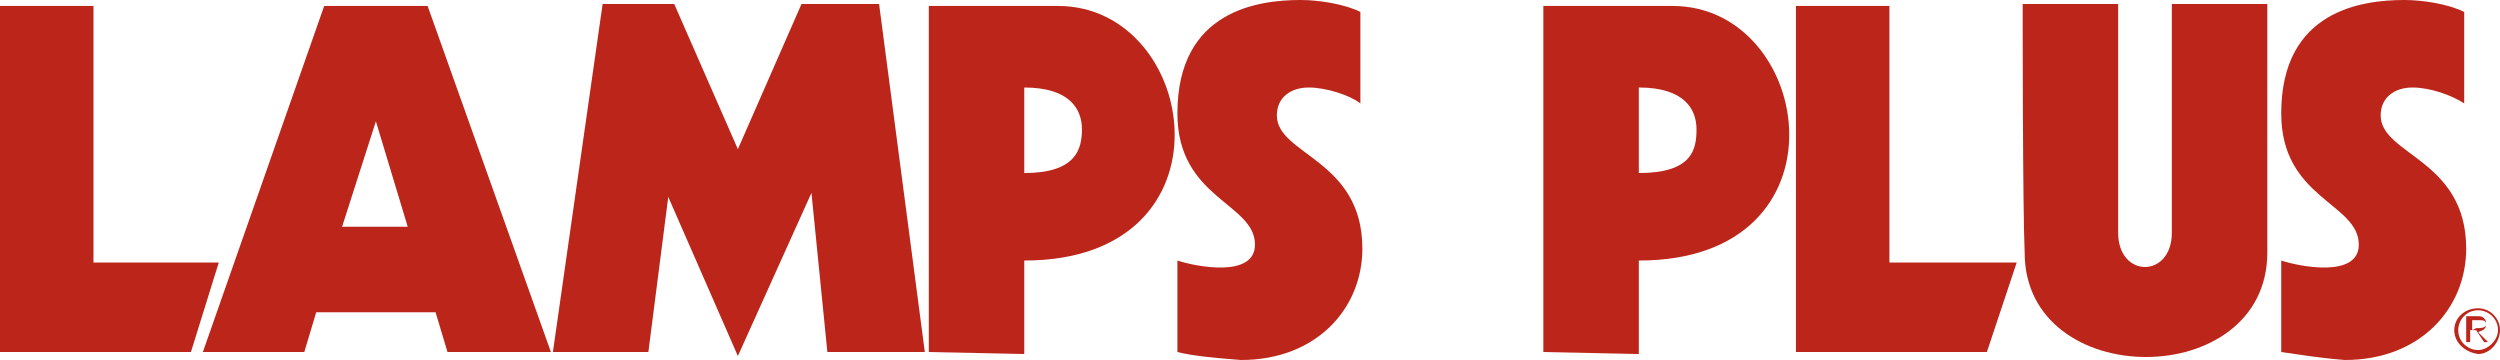<?xml version="1.0" encoding="UTF-8"?> <!-- Generator: Adobe Illustrator 22.1.0, SVG Export Plug-In . SVG Version: 6.00 Build 0) --> <svg xmlns="http://www.w3.org/2000/svg" xmlns:xlink="http://www.w3.org/1999/xlink" id="Layer_1" x="0px" y="0px" viewBox="0 0 125.7 18.1" style="enable-background:new 0 0 125.7 18.1;" xml:space="preserve"> <style type="text/css"> .st0{fill:#BC261A;} </style> <g> <g> <polygon class="st0" points="0,17.7 0,0.3 4.7,0.3 4.7,13.2 11,13.2 9.6,17.7 "></polygon> <path class="st0" d="M10.2,17.7l6.1-17.4h5.2l6.2,17.4h-5.2l-0.6-2h-6l-0.6,2H10.2z M20.5,11.4l-1.6-5.3l-1.7,5.3H20.5z"></path> <polygon class="st0" points="27.8,17.7 30.3,0.2 33.9,0.2 37.1,7.5 40.3,0.2 44.2,0.2 46.5,17.7 41.6,17.7 40.8,9.7 37.1,17.9 33.6,9.9 32.6,17.7 "></polygon> <path class="st0" d="M46.7,17.7V0.3c0,0,6.2,0,6.5,0c7.1,0,9.1,12.8-1.7,12.8v4.7L46.7,17.7L46.7,17.7z M54.4,6.5 c0-1-0.6-2.1-2.9-2.1v4.3C54.1,8.7,54.4,7.5,54.4,6.5z"></path> <path class="st0" d="M77.6,17.7V0.3c0,0,6.2,0,6.5,0c7.1,0,9.1,12.8-1.7,12.8v4.7L77.6,17.7L77.6,17.7z M85.3,6.5 c0-1-0.6-2.1-2.9-2.1v4.3C85.1,8.7,85.3,7.5,85.3,6.5z"></path> <polygon class="st0" points="90.3,17.7 90.3,0.3 95,0.3 95,13.2 101.4,13.2 99.9,17.7 "></polygon> <path class="st0" d="M59.2,17.7v-4.6c0.9,0.3,3.9,0.9,3.9-0.8c0-2.1-3.9-2.3-3.9-6.6c0-5.2,4.1-5.7,6.2-5.7c0.9,0,2.2,0.2,3,0.6 v4.6c-0.5-0.4-1.7-0.8-2.6-0.8s-1.6,0.5-1.6,1.4c0,2,4.3,2.2,4.3,6.7c0,3-2.3,5.6-6.1,5.6C61.1,18,60,17.9,59.2,17.7z"></path> <path class="st0" d="M114.7,17.7v-4.6c0.9,0.3,3.9,0.9,3.9-0.8c0-2.1-3.9-2.3-3.9-6.6c0-5.2,4.1-5.7,6.2-5.7c0.9,0,2.2,0.2,3,0.6 v4.6c-0.6-0.4-1.7-0.8-2.6-0.8s-1.6,0.5-1.6,1.4c0,2,4.3,2.2,4.3,6.7c0,3-2.3,5.6-6.1,5.6C116.6,18,115.4,17.8,114.7,17.7z"></path> <path class="st0" d="M101.7,0.2h4.8c0,0,0,10.9,0,11.5c0,2.3,2.7,2.3,2.7,0c0-1.9,0-11.5,0-11.5h4.8c0,0,0,11.6,0,12.5 c0,7-12.2,7-12.2,0C101.7,10.6,101.7,0.2,101.7,0.2z"></path> <path class="st0" d="M123.4,16.6c0-0.6,0.5-1.1,1.2-1.1c0.6,0,1.1,0.5,1.1,1.1s-0.5,1.2-1.1,1.2C123.9,17.7,123.4,17.2,123.4,16.6 z M125.6,16.6c0-0.6-0.5-1-1-1c-0.6,0-1,0.5-1,1c0,0.6,0.5,1,1,1S125.6,17.1,125.6,16.6z M125.1,17.2h-0.2l-0.4-0.6h-0.3v0.6H124 v-1.3h0.6c0.1,0,0.2,0,0.3,0.1c0.1,0.1,0.1,0.2,0.1,0.3c0,0.3-0.2,0.3-0.4,0.4L125.1,17.2z M124.5,16.5c0.2,0,0.5,0,0.5-0.2 s-0.2-0.2-0.3-0.2h-0.4v0.5L124.5,16.5L124.5,16.5z"></path> </g> </g> </svg> 